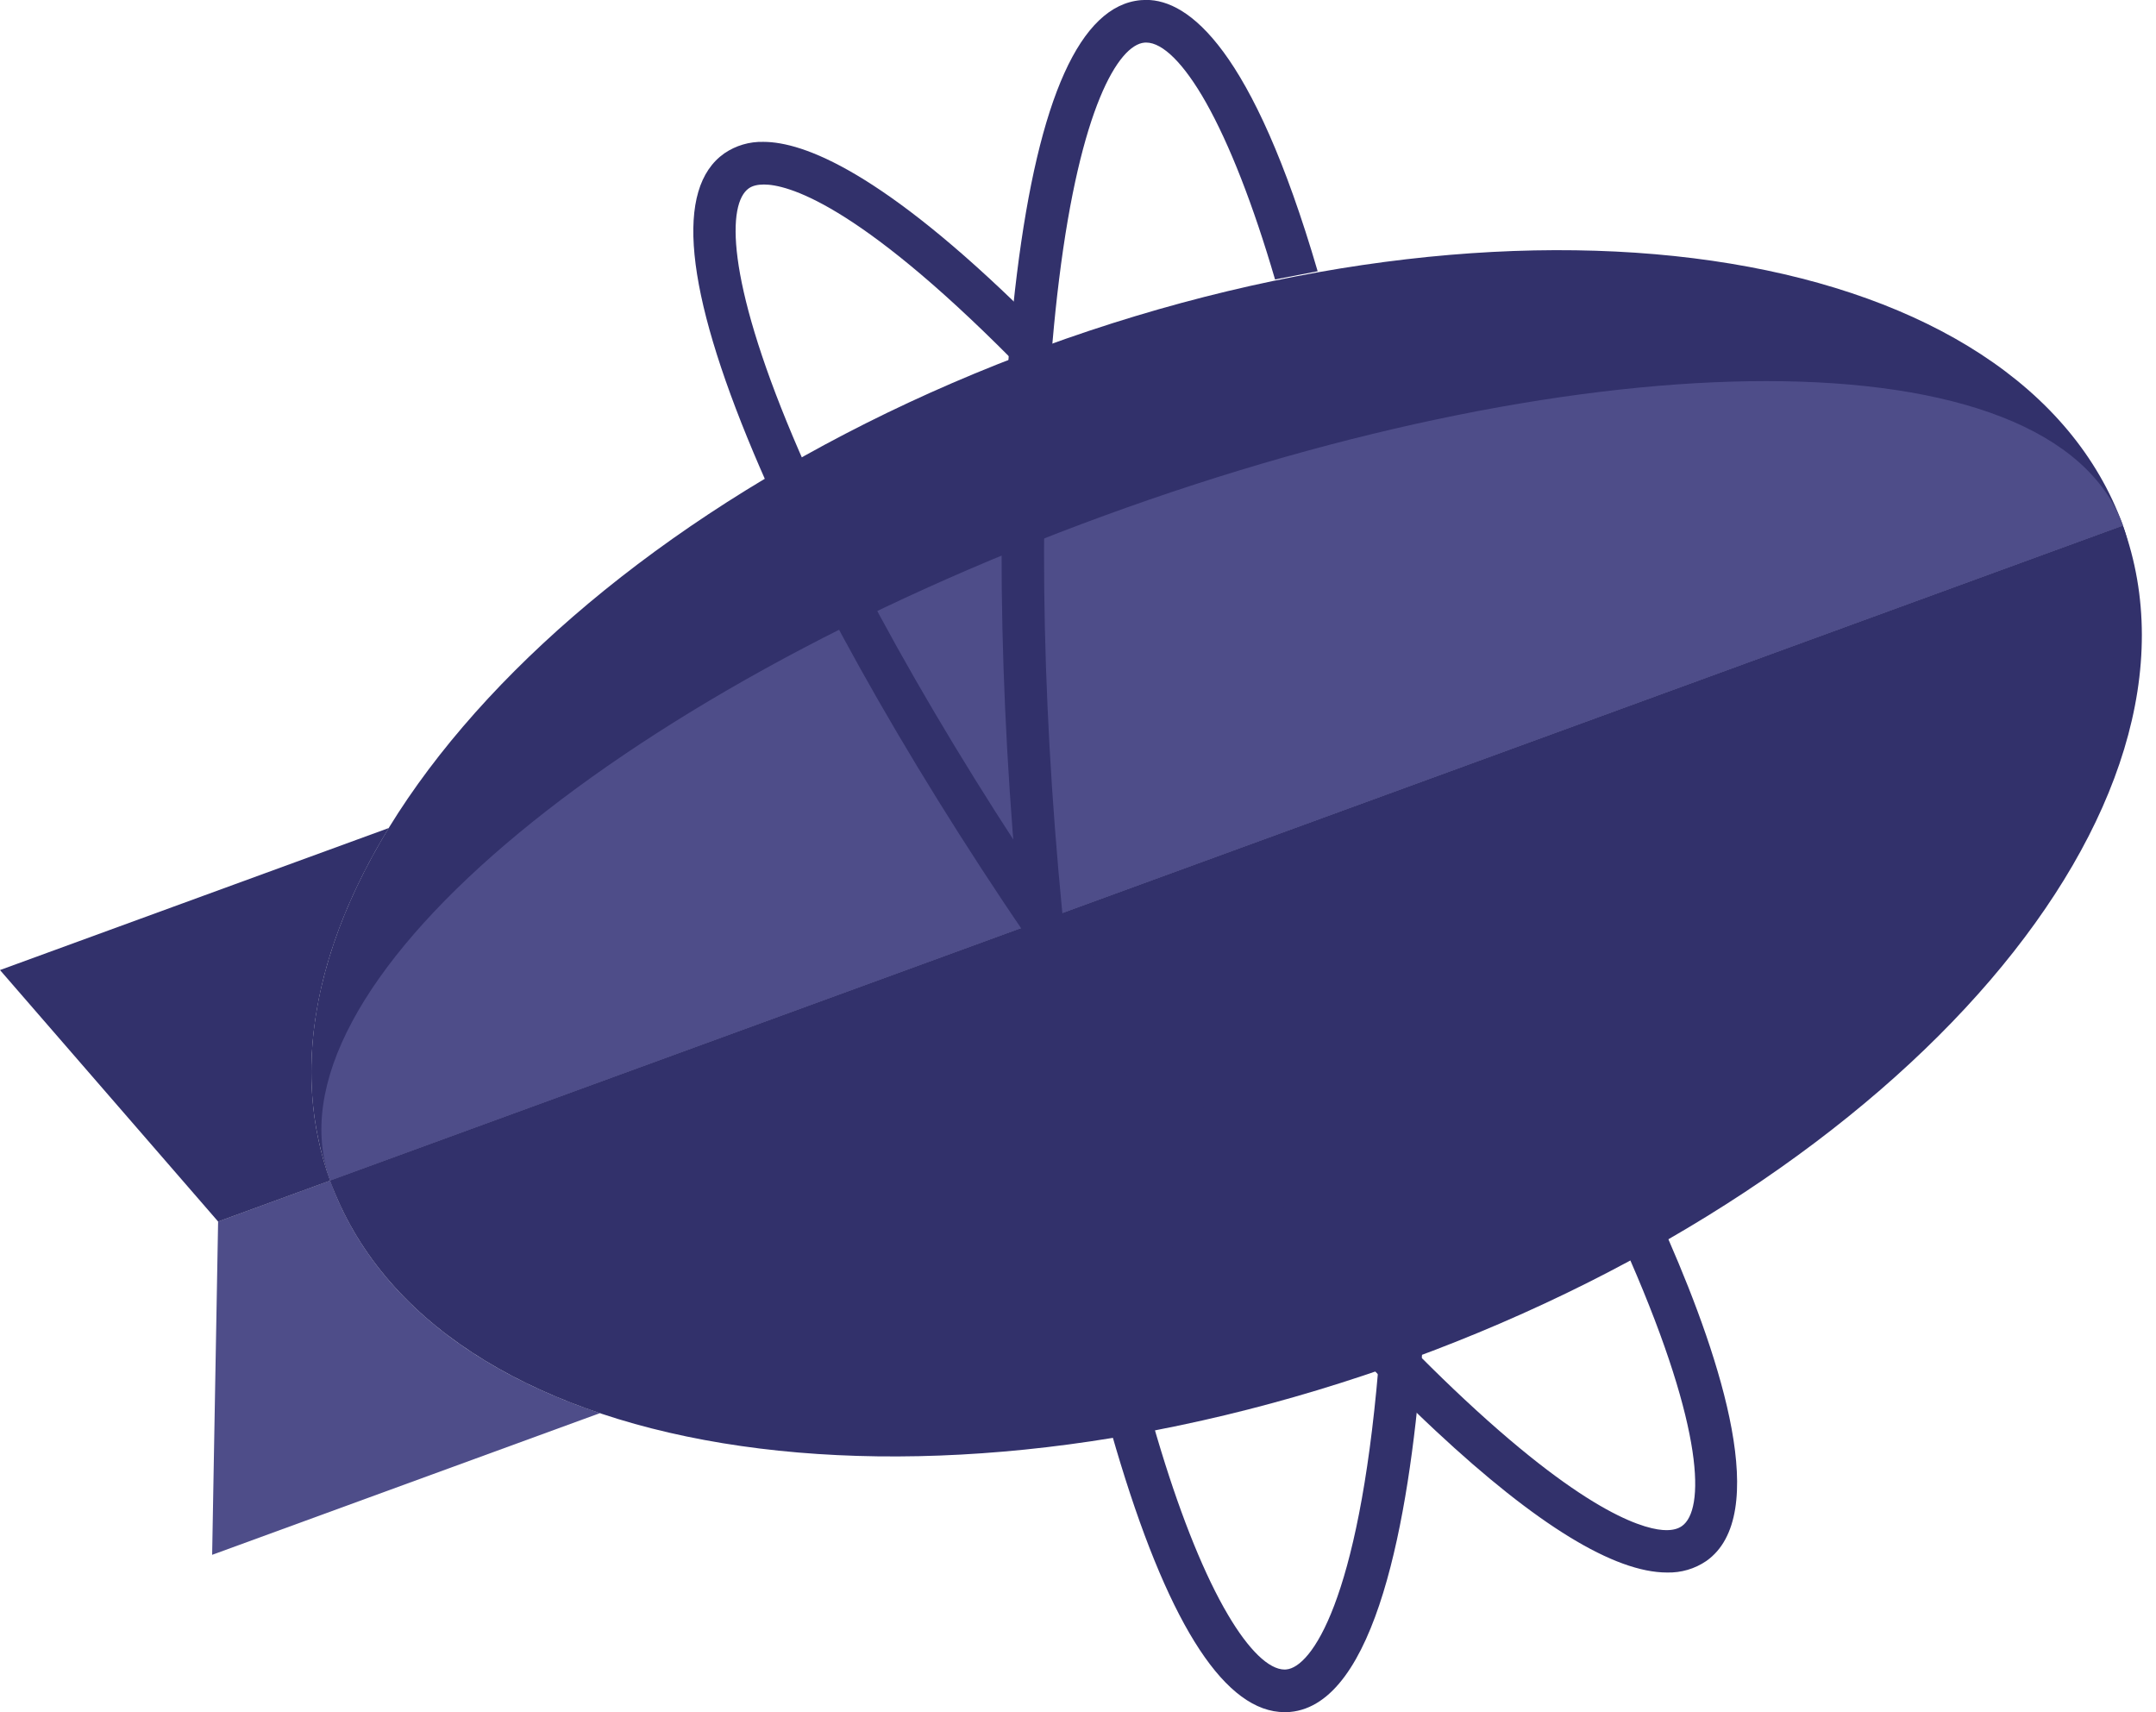 <?xml version="1.0" encoding="UTF-8"?>
<svg xmlns="http://www.w3.org/2000/svg" width="68" height="54" viewBox="0 0 68 54" fill="none">
  <g clip-path="url(#clip0_10261_1177)">
    <path d="M10.413 37.231L6.879 38.523L6.691 49.035L18.924 44.566C14.725 43.16 11.662 40.681 10.413 37.231Z" fill="#4E4D89"></path>
    <path d="M12.264 26.113L0 30.593L6.88 38.525L10.414 37.234C9.167 33.796 9.937 29.914 12.264 26.113Z" fill="#32316B"></path>
    <path d="M32.897 10.941C17.282 16.645 7.213 28.417 10.413 37.231L66.959 16.575C63.759 7.761 48.512 5.238 32.897 10.941Z" fill="#32316B"></path>
    <path d="M44.472 42.868C60.087 37.164 70.173 25.445 66.956 16.578L10.41 37.231C13.627 46.101 28.857 48.571 44.472 42.868Z" fill="#32316B"></path>
    <path d="M66.957 16.575L10.414 37.231C11.52 40.285 15.745 41.79 21.667 41.79C27.444 41.79 34.837 40.361 42.545 37.546C58.16 31.842 69.144 22.604 66.957 16.575Z" fill="#32316B"></path>
    <path d="M55.704 12.019C49.93 12.019 42.534 13.448 34.826 16.263C19.211 21.967 8.227 31.202 10.414 37.231L66.96 16.575C65.851 13.521 61.63 12.019 55.704 12.019Z" fill="#4E4D89"></path>
    <path d="M52.58 49.593C50.915 49.593 48.462 48.091 45.285 45.127C41.526 41.621 37.223 36.484 33.161 30.666C29.102 24.847 25.768 19.031 23.769 14.284C21.594 9.114 21.282 5.936 22.846 4.836C23.208 4.589 23.637 4.463 24.075 4.474C25.347 4.474 27.828 5.42 32.412 9.934L32.513 10.032L32.499 10.172C32.468 10.498 32.44 10.823 32.415 11.146L32.364 11.783L31.915 11.331C26.975 6.355 24.802 5.819 24.095 5.819C23.893 5.819 23.733 5.858 23.618 5.939C22.938 6.416 22.893 8.752 25.004 13.762C26.966 18.422 30.253 24.151 34.259 29.894C38.267 35.64 42.506 40.698 46.2 44.142C50.18 47.855 51.973 48.257 52.56 48.257C52.762 48.257 52.925 48.215 53.048 48.128C53.764 47.625 53.764 45.124 51.412 39.729L51.303 39.482L51.538 39.353C51.774 39.224 52.004 39.098 52.218 38.974L52.501 38.814L52.633 39.112C54.3 42.935 55.861 47.794 53.815 49.231C53.453 49.478 53.02 49.604 52.58 49.593Z" fill="#32316B"></path>
    <path d="M44.852 42.705L44.83 42.997C44.434 47.881 43.395 53.753 40.684 53.991C40.628 53.997 40.572 53.997 40.518 53.997C38.677 53.997 36.934 51.358 35.342 46.157C33.832 41.234 32.661 34.626 32.047 27.55C31.429 20.474 31.438 13.762 32.072 8.651C32.763 3.082 34.076 0.174 35.979 0.005C36.035 -0 36.094 -0.003 36.151 -0.003C37.487 -0.003 39.499 1.51 41.559 8.555L40.215 8.814C39.527 6.461 38.778 4.547 38.034 3.228C37.346 2.012 36.675 1.342 36.151 1.342C36.134 1.342 36.117 1.342 36.097 1.344C35.272 1.417 34.071 3.416 33.403 8.816C32.779 13.835 32.771 20.448 33.38 27.432C33.989 34.419 35.14 40.928 36.622 45.761C37.285 47.926 38.011 49.711 38.727 50.921C39.384 52.038 40.021 52.653 40.518 52.653C40.535 52.653 40.552 52.653 40.569 52.65C41.357 52.582 42.845 50.5 43.471 43.176L44.852 42.705Z" fill="#32316B"></path>
  </g>
  <defs>
    <clipPath id="clip0_10261_1177">
      <rect width="67.558" height="54" fill="white"></rect>
    </clipPath>
  </defs>
</svg>
